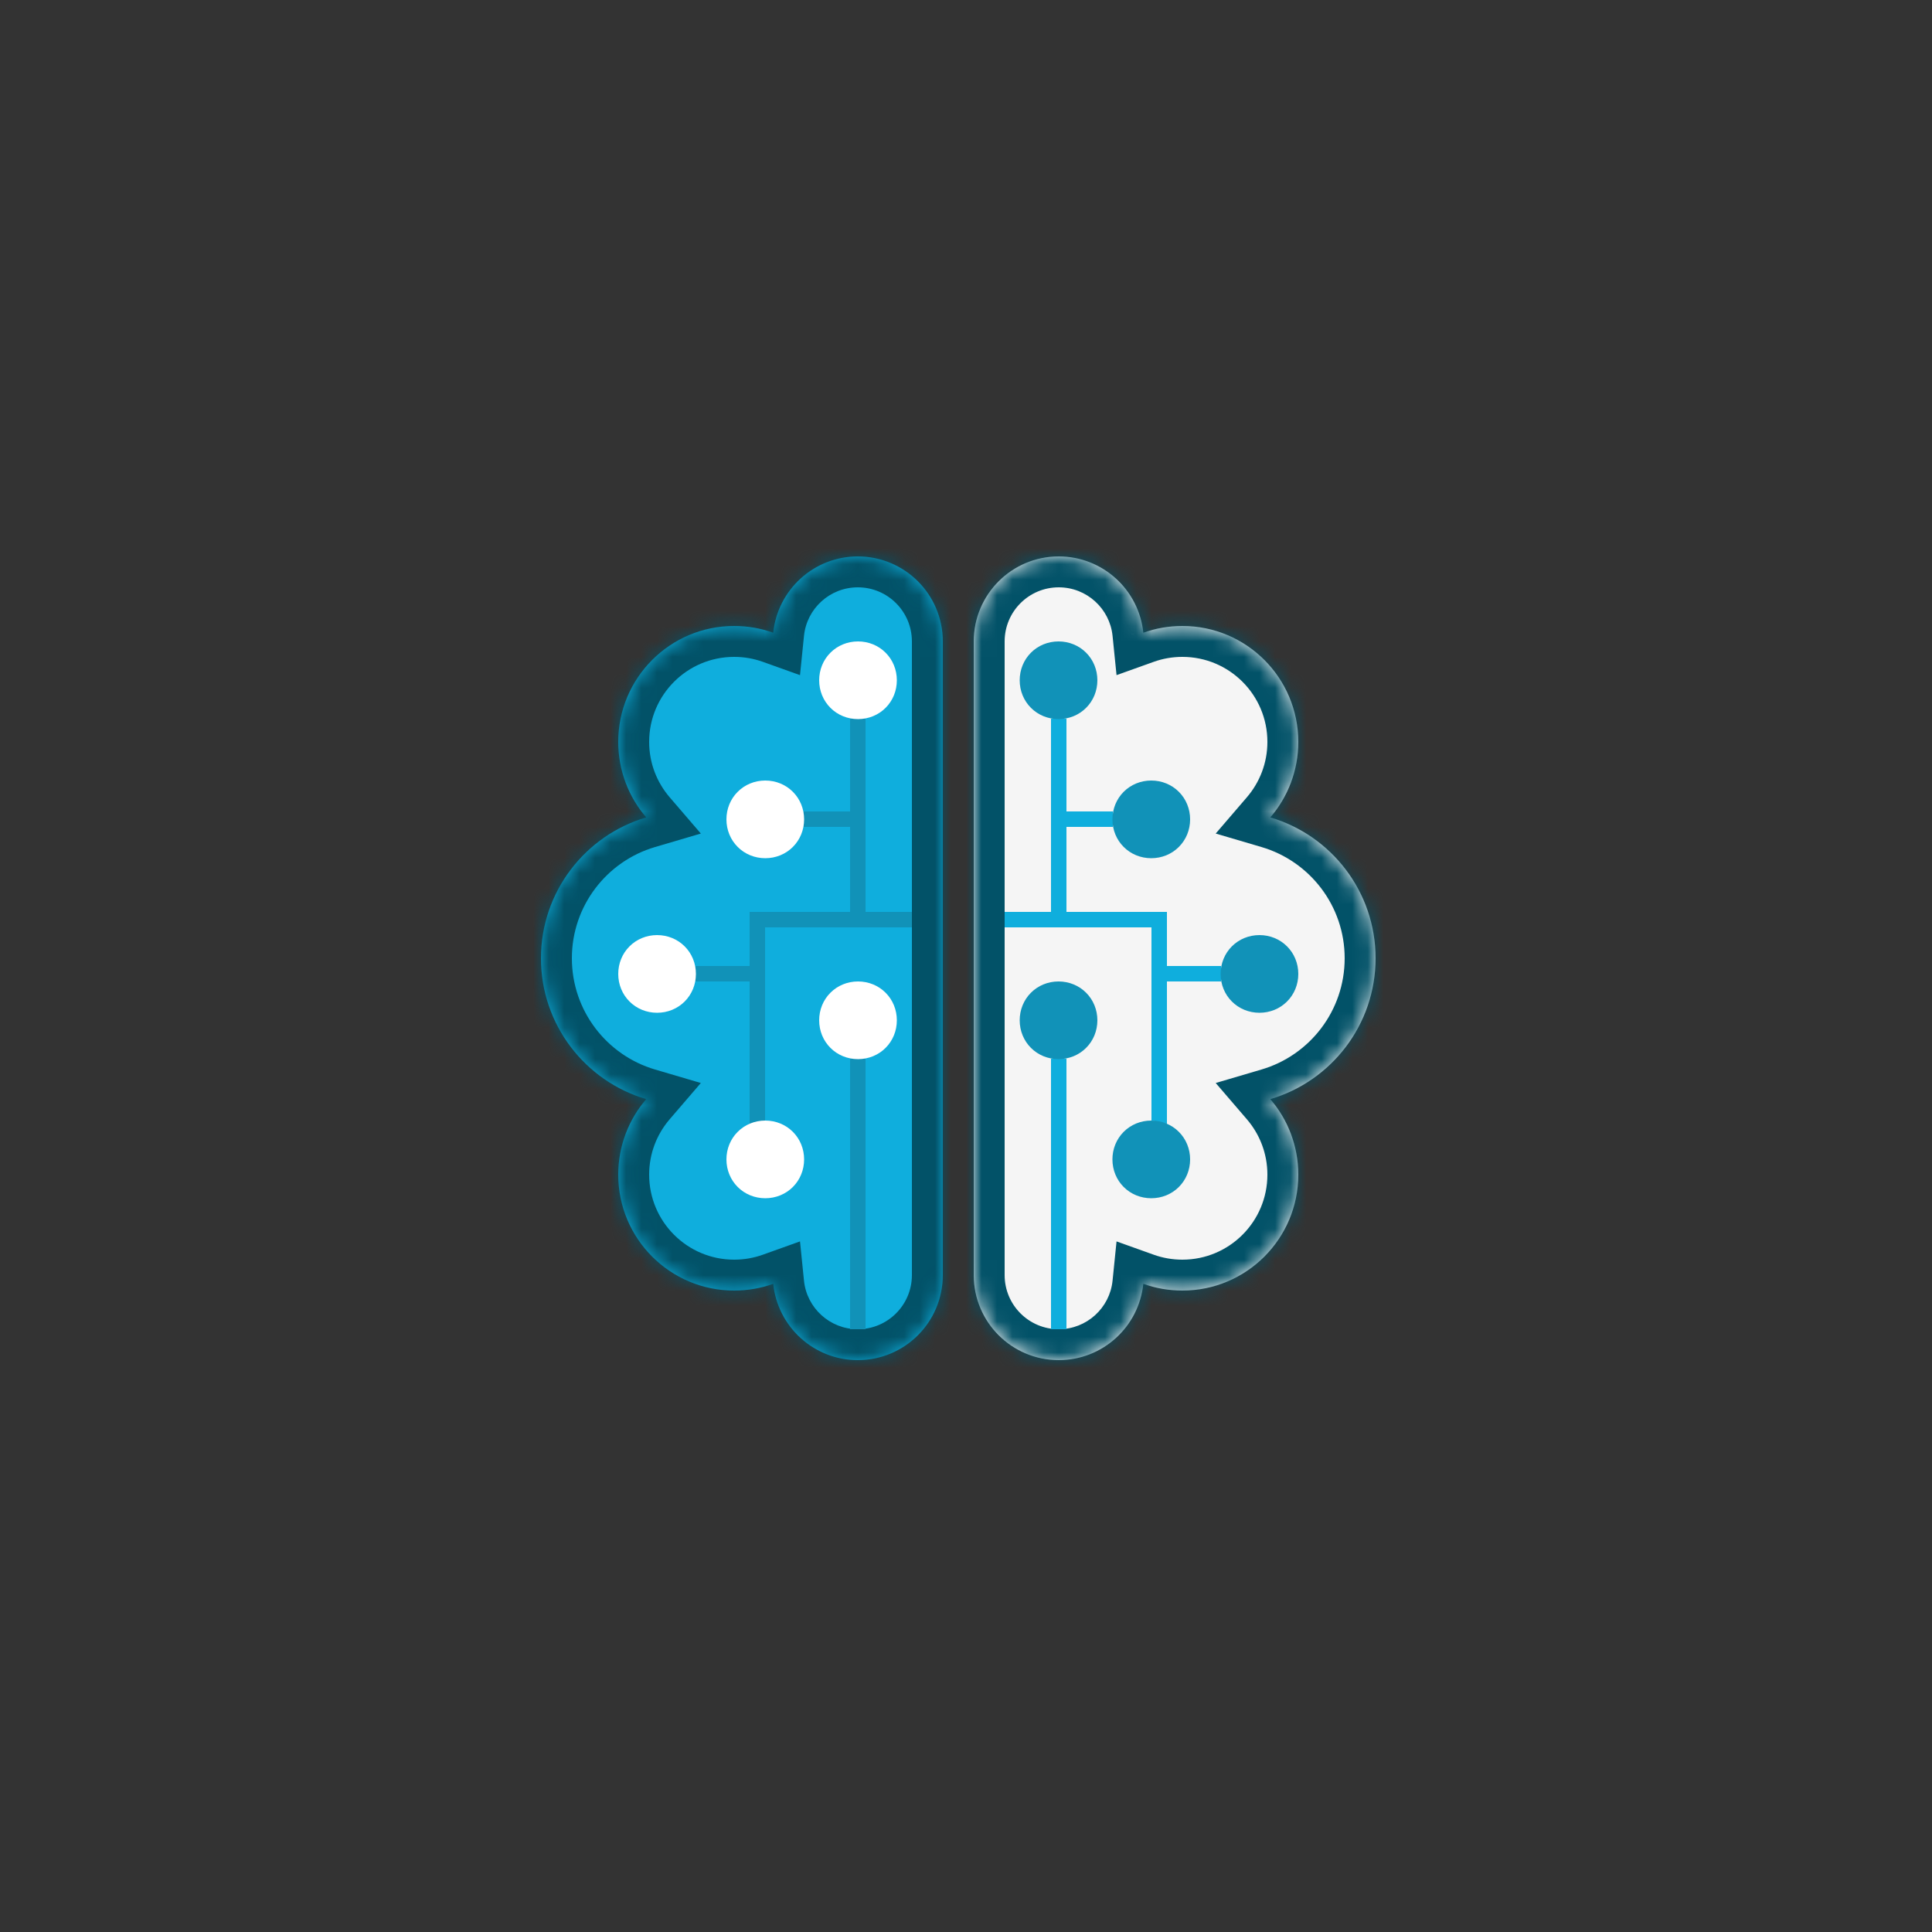<?xml version="1.0" encoding="UTF-8"?>
<svg width="125px" height="125px" viewBox="0 0 125 125" version="1.1" xmlns="http://www.w3.org/2000/svg" xmlns:xlink="http://www.w3.org/1999/xlink">
    <rect x="0" y="0" width="125" height="125" fill="#333333" stroke="none"/>
    <title>Vorteile_Wissenstransfer 125x125</title>
    <defs>
        <path d="M26,5.5 C26,2.462 23.538,0 20.5,0 C17.653,0 15.31,2.164 15.028,4.937 C14.238,4.654 13.387,4.5 12.5,4.5 C8.358,4.5 5,7.858 5,12 C5,13.867 5.682,15.574 6.81,16.886 C2.873,18.046 0,21.688 0,26 C0,30.312 2.873,33.954 6.81,35.114 C5.682,36.426 5,38.134 5,40 C5,44.142 8.358,47.5 12.5,47.5 C13.387,47.5 14.238,47.346 15.028,47.063 C15.31,49.836 17.653,52 20.5,52 C23.538,52 26,49.538 26,46.5 L26,5.5 Z" id="path-1"></path>
        <path d="M0,5.5 C0,2.462 2.462,0 5.5,0 C8.347,0 10.69,2.164 10.972,4.937 C11.762,4.654 12.613,4.5 13.5,4.5 C17.642,4.5 21,7.858 21,12 C21,13.867 20.318,15.574 19.19,16.886 C23.127,18.046 26,21.688 26,26 C26,30.312 23.127,33.954 19.19,35.114 C20.318,36.426 21,38.134 21,40 C21,44.142 17.642,47.5 13.5,47.5 C12.613,47.5 11.762,47.346 10.972,47.063 C10.69,49.836 8.347,52 5.5,52 C2.462,52 0,49.538 0,46.5 L0,5.5 Z" id="path-3"></path>
    </defs>
    <g id="Vorteile_Wissenstransfer-125x125" stroke="none" stroke-width="1" fill="none" fill-rule="evenodd">
        <g id="Vorteile_Wissenstransfer" transform="translate(35, 36)">
            <path d="M26,5.5 C26,2.462 23.538,0 20.5,0 C17.653,0 15.31,2.164 15.028,4.937 C14.238,4.654 13.387,4.5 12.5,4.5 C8.358,4.5 5,7.858 5,12 C5,13.867 5.682,15.574 6.81,16.886 C2.873,18.046 0,21.688 0,26 C0,30.312 2.873,33.954 6.81,35.114 C5.682,36.426 5,38.134 5,40 C5,44.142 8.358,47.5 12.5,47.5 C13.387,47.5 14.238,47.346 15.028,47.063 C15.31,49.836 17.653,52 20.5,52 C23.538,52 26,49.538 26,46.5 L26,5.5 Z" id="Path" fill="#0FAEDD"></path>
            <g id="Clipped">
                <mask id="mask-2" fill="white">
                    <use xlink:href="#path-1"></use>
                </mask>
                <g id="Path"></g>
                <path d="M15.028,4.937 L14.354,6.82 L16.76,7.681 L17.018,5.139 L15.028,4.937 Z M6.81,16.886 L7.375,18.805 L10.344,17.93 L8.327,15.583 L6.81,16.886 Z M6.81,35.114 L8.327,36.417 L10.344,34.07 L7.375,33.195 L6.81,35.114 Z M15.028,47.063 L17.018,46.861 L16.76,44.319 L14.354,45.18 L15.028,47.063 Z M20.5,2 C22.433,2 24,3.567 24,5.5 L28,5.5 C28,1.358 24.642,-2 20.5,-2 L20.5,2 Z M17.018,5.139 C17.197,3.377 18.689,2 20.5,2 L20.5,-2 C16.616,-2 13.424,0.951 13.039,4.734 L17.018,5.139 Z M12.5,6.5 C13.154,6.5 13.778,6.613 14.354,6.82 L15.703,3.054 C14.699,2.695 13.62,2.5 12.5,2.5 L12.5,6.5 Z M7,12 C7,8.962 9.462,6.5 12.5,6.5 L12.5,2.5 C7.253,2.5 3,6.753 3,12 L7,12 Z M8.327,15.583 C7.499,14.619 7,13.37 7,12 L3,12 C3,14.363 3.865,16.528 5.293,18.19 L8.327,15.583 Z M2,26 C2,22.598 4.266,19.721 7.375,18.805 L6.245,14.968 C1.481,16.372 -2,20.777 -2,26 L2,26 Z M7.375,33.195 C4.266,32.279 2,29.402 2,26 L-2,26 C-2,31.223 1.481,35.628 6.245,37.032 L7.375,33.195 Z M7,40 C7,38.63 7.499,37.381 8.327,36.417 L5.293,33.81 C3.865,35.472 3,37.637 3,40 L7,40 Z M12.5,45.5 C9.462,45.5 7,43.038 7,40 L3,40 C3,45.247 7.253,49.5 12.5,49.5 L12.5,45.5 Z M14.354,45.18 C13.778,45.387 13.154,45.5 12.5,45.5 L12.5,49.5 C13.62,49.5 14.699,49.305 15.703,48.946 L14.354,45.18 Z M20.5,50 C18.689,50 17.197,48.623 17.018,46.861 L13.039,47.265 C13.424,51.049 16.616,54 20.5,54 L20.5,50 Z M24,46.5 C24,48.433 22.433,50 20.5,50 L20.5,54 C24.642,54 28,50.642 28,46.5 L24,46.5 Z M24,5.5 L24,46.5 L28,46.5 L28,5.5 L24,5.5 Z" id="Shape" fill="#025268" fill-rule="nonzero" mask="url(#mask-2)"></path>
            </g>
            <path d="M28,5.5 C28,2.462 30.462,0 33.5,0 C36.347,0 38.69,2.164 38.972,4.937 C39.762,4.654 40.613,4.5 41.5,4.5 C45.642,4.5 49,7.858 49,12 C49,13.867 48.318,15.574 47.19,16.886 C51.127,18.046 54,21.688 54,26 C54,30.312 51.127,33.954 47.19,35.114 C48.318,36.426 49,38.134 49,40 C49,44.142 45.642,47.5 41.5,47.5 C40.613,47.5 39.762,47.346 38.972,47.063 C38.69,49.836 36.347,52 33.5,52 C30.462,52 28,49.538 28,46.5 L28,5.5 Z" id="Path" fill="#F5F5F5"></path>
            <g id="Clipped" transform="translate(28, 0)">
                <mask id="mask-4" fill="white">
                    <use xlink:href="#path-3"></use>
                </mask>
                <g id="Path"></g>
                <path d="M10.972,4.937 L11.646,6.82 L9.24,7.681 L8.982,5.139 L10.972,4.937 Z M19.19,16.886 L18.625,18.805 L15.656,17.93 L17.673,15.583 L19.19,16.886 Z M19.19,35.114 L17.673,36.417 L15.656,34.07 L18.625,33.195 L19.19,35.114 Z M10.972,47.063 L8.982,46.861 L9.24,44.319 L11.646,45.18 L10.972,47.063 Z M5.5,2 C3.567,2 2,3.567 2,5.5 L-2,5.5 C-2,1.358 1.358,-2 5.5,-2 L5.5,2 Z M8.982,5.139 C8.803,3.377 7.311,2 5.5,2 L5.5,-2 C9.384,-2 12.576,0.951 12.961,4.734 L8.982,5.139 Z M13.5,6.5 C12.846,6.5 12.222,6.613 11.646,6.82 L10.297,3.054 C11.301,2.695 12.38,2.5 13.5,2.5 L13.5,6.5 Z M19,12 C19,8.962 16.538,6.5 13.5,6.5 L13.5,2.5 C18.747,2.5 23,6.753 23,12 L19,12 Z M17.673,15.583 C18.501,14.619 19,13.37 19,12 L23,12 C23,14.363 22.135,16.528 20.707,18.19 L17.673,15.583 Z M24,26 C24,22.598 21.734,19.721 18.625,18.805 L19.755,14.968 C24.519,16.372 28,20.777 28,26 L24,26 Z M18.625,33.195 C21.734,32.279 24,29.402 24,26 L28,26 C28,31.223 24.519,35.628 19.755,37.032 L18.625,33.195 Z M19,40 C19,38.63 18.501,37.381 17.673,36.417 L20.707,33.81 C22.135,35.472 23,37.637 23,40 L19,40 Z M13.5,45.5 C16.538,45.5 19,43.038 19,40 L23,40 C23,45.247 18.747,49.5 13.5,49.5 L13.5,45.5 Z M11.646,45.18 C12.222,45.387 12.846,45.5 13.5,45.5 L13.5,49.5 C12.38,49.5 11.301,49.305 10.297,48.946 L11.646,45.18 Z M5.5,50 C7.311,50 8.803,48.623 8.982,46.861 L12.961,47.265 C12.576,51.049 9.384,54 5.5,54 L5.5,50 Z M2,46.5 C2,48.433 3.567,50 5.5,50 L5.5,54 C1.358,54 -2,50.642 -2,46.5 L2,46.5 Z M2,5.5 L2,46.5 L-2,46.5 L-2,5.5 L2,5.5 Z" id="Shape" fill="#025268" fill-rule="nonzero" mask="url(#mask-4)"></path>
            </g>
            <path d="M21,32.5 L21,50 L20,50 L20,32.5 L21,32.5 Z M21,10.5 L21,23 L24,23 L24,24 L14.5,24 L14.5,36.5 L13.5,36.713 L13.5,27.5 L10,27.5 L10,26.5 L13.5,26.5 L13.5,23 L20,23 L20,17.5 L17,17.5 L17,16.5 L20,16.5 L20,10.5 L21,10.5 Z" id="Shape" fill="#1192B8" fill-rule="nonzero"></path>
            <path d="M20.513,5.5 C19.83,5.5 19.194,5.763 18.729,6.229 C18.263,6.694 18,7.33 18,8.013 C18,8.697 18.263,9.332 18.729,9.797 C19.194,10.263 19.83,10.526 20.513,10.526 C21.197,10.526 21.832,10.263 22.298,9.797 C22.763,9.332 23.026,8.697 23.026,8.013 C23.026,7.33 22.763,6.694 22.298,6.229 C21.832,5.763 21.197,5.5 20.513,5.5 Z" id="Path" fill="#FFFFFF" fill-rule="nonzero"></path>
            <path d="M20.513,6.505 C20.93,6.505 21.31,6.663 21.587,6.94 C21.864,7.217 22.021,7.596 22.021,8.013 C22.021,8.43 21.864,8.81 21.587,9.087 C21.31,9.364 20.93,9.521 20.513,9.521 C20.096,9.521 19.717,9.364 19.44,9.087 C19.163,8.81 19.005,8.43 19.005,8.013 C19.005,7.596 19.163,7.217 19.44,6.94 C19.717,6.663 20.096,6.505 20.513,6.505 Z" id="Path" fill="#FFFFFF" fill-rule="nonzero"></path>
            <path d="M20.513,27.5 C19.83,27.5 19.194,27.763 18.729,28.229 C18.263,28.694 18,29.33 18,30.013 C18,30.697 18.263,31.332 18.729,31.797 C19.194,32.263 19.83,32.526 20.513,32.526 C21.197,32.526 21.832,32.263 22.298,31.797 C22.763,31.332 23.026,30.697 23.026,30.013 C23.026,29.33 22.763,28.694 22.298,28.229 C21.832,27.763 21.197,27.5 20.513,27.5 Z" id="Path" fill="#FFFFFF" fill-rule="nonzero"></path>
            <path d="M20.513,28.505 C20.93,28.505 21.31,28.663 21.587,28.94 C21.864,29.217 22.021,29.596 22.021,30.013 C22.021,30.43 21.864,30.81 21.587,31.087 C21.31,31.364 20.93,31.521 20.513,31.521 C20.096,31.521 19.717,31.364 19.44,31.087 C19.163,30.81 19.005,30.43 19.005,30.013 C19.005,29.596 19.163,29.217 19.44,28.94 C19.717,28.663 20.096,28.505 20.513,28.505 Z" id="Path" fill="#FFFFFF" fill-rule="nonzero"></path>
            <path d="M14.513,14.5 C13.83,14.5 13.194,14.763 12.729,15.229 C12.263,15.694 12,16.33 12,17.013 C12,17.697 12.263,18.332 12.729,18.797 C13.194,19.263 13.83,19.526 14.513,19.526 C15.197,19.526 15.832,19.263 16.298,18.797 C16.763,18.332 17.026,17.697 17.026,17.013 C17.026,16.33 16.763,15.694 16.298,15.229 C15.832,14.763 15.197,14.5 14.513,14.5 Z" id="Path" fill="#FFFFFF" fill-rule="nonzero"></path>
            <path d="M14.513,15.505 C14.93,15.505 15.31,15.663 15.587,15.94 C15.864,16.217 16.021,16.596 16.021,17.013 C16.021,17.43 15.864,17.81 15.587,18.087 C15.31,18.364 14.93,18.521 14.513,18.521 C14.096,18.521 13.717,18.364 13.44,18.087 C13.163,17.81 13.005,17.43 13.005,17.013 C13.005,16.596 13.163,16.217 13.44,15.94 C13.717,15.663 14.096,15.505 14.513,15.505 Z" id="Path" fill="#FFFFFF" fill-rule="nonzero"></path>
            <path d="M14.513,36.5 C13.83,36.5 13.194,36.763 12.729,37.229 C12.263,37.694 12,38.33 12,39.013 C12,39.697 12.263,40.332 12.729,40.798 C13.194,41.263 13.83,41.526 14.513,41.526 C15.197,41.526 15.832,41.263 16.298,40.798 C16.763,40.332 17.026,39.697 17.026,39.013 C17.026,38.33 16.763,37.694 16.298,37.229 C15.832,36.763 15.197,36.5 14.513,36.5 Z" id="Path" fill="#FFFFFF" fill-rule="nonzero"></path>
            <path d="M14.513,37.505 C14.93,37.505 15.31,37.663 15.587,37.94 C15.864,38.217 16.021,38.596 16.021,39.013 C16.021,39.43 15.864,39.81 15.587,40.087 C15.31,40.364 14.93,40.521 14.513,40.521 C14.096,40.521 13.717,40.364 13.44,40.087 C13.163,39.81 13.005,39.43 13.005,39.013 C13.005,38.596 13.163,38.217 13.44,37.94 C13.717,37.663 14.096,37.505 14.513,37.505 Z" id="Path" fill="#FFFFFF" fill-rule="nonzero"></path>
            <path d="M7.513,24.5 C6.83,24.5 6.194,24.763 5.729,25.229 C5.263,25.694 5,26.33 5,27.013 C5,27.697 5.263,28.332 5.729,28.797 C6.194,29.263 6.83,29.526 7.513,29.526 C8.197,29.526 8.832,29.263 9.298,28.797 C9.763,28.332 10.026,27.697 10.026,27.013 C10.026,26.33 9.763,25.694 9.298,25.229 C8.832,24.763 8.197,24.5 7.513,24.5 Z" id="Path" fill="#FFFFFF" fill-rule="nonzero"></path>
            <path d="M7.513,25.505 C7.93,25.505 8.31,25.663 8.587,25.94 C8.864,26.217 9.021,26.596 9.021,27.013 C9.021,27.43 8.864,27.81 8.587,28.087 C8.31,28.364 7.93,28.521 7.513,28.521 C7.096,28.521 6.717,28.364 6.44,28.087 C6.163,27.81 6.005,27.43 6.005,27.013 C6.005,26.596 6.163,26.217 6.44,25.94 C6.717,25.663 7.096,25.505 7.513,25.505 Z" id="Path" fill="#FFFFFF" fill-rule="nonzero"></path>
            <path d="M34,32.5 L34,50 L33,50 L33,32.5 L34,32.5 Z M34,23 L40.5,23 L40.5,26.5 L44,26.5 L44,27.5 L40.5,27.5 L40.5,36.715 L39.5,36.5 L39.5,24 L30,24 L30,23 L33,23 L33,10.5 L34,10.5 L34,16.5 L37,16.5 L37,17.5 L34,17.5 L34,23 Z" id="Shape" fill="#0FAEDD" fill-rule="nonzero"></path>
            <path d="M33.487,5.5 C34.17,5.5 34.806,5.763 35.271,6.229 C35.737,6.694 36,7.33 36,8.013 C36,8.697 35.737,9.332 35.271,9.797 C34.806,10.263 34.17,10.526 33.487,10.526 C32.803,10.526 32.168,10.263 31.702,9.797 C31.237,9.332 30.974,8.697 30.974,8.013 C30.974,7.33 31.237,6.694 31.702,6.229 C32.168,5.763 32.803,5.5 33.487,5.5 Z" id="Path" fill="#1192B8" fill-rule="nonzero"></path>
            <path d="M33.487,6.505 C33.07,6.505 32.69,6.663 32.413,6.94 C32.136,7.217 31.979,7.596 31.979,8.013 C31.979,8.43 32.136,8.81 32.413,9.087 C32.69,9.364 33.07,9.521 33.487,9.521 C33.904,9.521 34.283,9.364 34.56,9.087 C34.837,8.81 34.995,8.43 34.995,8.013 C34.995,7.596 34.837,7.217 34.56,6.94 C34.283,6.663 33.904,6.505 33.487,6.505 Z" id="Path" fill="#1192B8" fill-rule="nonzero"></path>
            <path d="M33.487,27.5 C34.17,27.5 34.806,27.763 35.271,28.229 C35.737,28.694 36,29.33 36,30.013 C36,30.697 35.737,31.332 35.271,31.797 C34.806,32.263 34.17,32.526 33.487,32.526 C32.803,32.526 32.168,32.263 31.702,31.797 C31.237,31.332 30.974,30.697 30.974,30.013 C30.974,29.33 31.237,28.694 31.702,28.229 C32.168,27.763 32.803,27.5 33.487,27.5 Z" id="Path" fill="#1192B8" fill-rule="nonzero"></path>
            <path d="M33.487,28.505 C33.07,28.505 32.69,28.663 32.413,28.94 C32.136,29.217 31.979,29.596 31.979,30.013 C31.979,30.43 32.136,30.81 32.413,31.087 C32.69,31.364 33.07,31.521 33.487,31.521 C33.904,31.521 34.283,31.364 34.56,31.087 C34.837,30.81 34.995,30.43 34.995,30.013 C34.995,29.596 34.837,29.217 34.56,28.94 C34.283,28.663 33.904,28.505 33.487,28.505 Z" id="Path" fill="#1192B8" fill-rule="nonzero"></path>
            <path d="M39.487,14.5 C40.17,14.5 40.806,14.763 41.271,15.229 C41.737,15.694 42,16.33 42,17.013 C42,17.697 41.737,18.332 41.271,18.797 C40.806,19.263 40.17,19.526 39.487,19.526 C38.803,19.526 38.168,19.263 37.702,18.797 C37.237,18.332 36.974,17.697 36.974,17.013 C36.974,16.33 37.237,15.694 37.702,15.229 C38.168,14.763 38.803,14.5 39.487,14.5 Z" id="Path" fill="#1192B8" fill-rule="nonzero"></path>
            <path d="M39.487,15.505 C39.07,15.505 38.69,15.663 38.413,15.94 C38.136,16.217 37.979,16.596 37.979,17.013 C37.979,17.43 38.136,17.81 38.413,18.087 C38.69,18.364 39.07,18.521 39.487,18.521 C39.904,18.521 40.283,18.364 40.56,18.087 C40.837,17.81 40.995,17.43 40.995,17.013 C40.995,16.596 40.837,16.217 40.56,15.94 C40.283,15.663 39.904,15.505 39.487,15.505 Z" id="Path" fill="#1192B8" fill-rule="nonzero"></path>
            <path d="M39.487,36.5 C40.17,36.5 40.806,36.763 41.271,37.229 C41.737,37.694 42,38.33 42,39.013 C42,39.697 41.737,40.332 41.271,40.798 C40.806,41.263 40.17,41.526 39.487,41.526 C38.803,41.526 38.168,41.263 37.702,40.798 C37.237,40.332 36.974,39.697 36.974,39.013 C36.974,38.33 37.237,37.694 37.702,37.229 C38.168,36.763 38.803,36.5 39.487,36.5 Z" id="Path" fill="#1192B8" fill-rule="nonzero"></path>
            <path d="M39.487,37.505 C39.07,37.505 38.69,37.663 38.413,37.94 C38.136,38.217 37.979,38.596 37.979,39.013 C37.979,39.43 38.136,39.81 38.413,40.087 C38.69,40.364 39.07,40.521 39.487,40.521 C39.904,40.521 40.283,40.364 40.56,40.087 C40.837,39.81 40.995,39.43 40.995,39.013 C40.995,38.596 40.837,38.217 40.56,37.94 C40.283,37.663 39.904,37.505 39.487,37.505 Z" id="Path" fill="#1192B8" fill-rule="nonzero"></path>
            <path d="M46.487,24.5 C47.17,24.5 47.806,24.763 48.271,25.229 C48.737,25.694 49,26.33 49,27.013 C49,27.697 48.737,28.332 48.271,28.797 C47.806,29.263 47.17,29.526 46.487,29.526 C45.803,29.526 45.168,29.263 44.702,28.797 C44.237,28.332 43.974,27.697 43.974,27.013 C43.974,26.33 44.237,25.694 44.702,25.229 C45.168,24.763 45.803,24.5 46.487,24.5 Z" id="Path" fill="#1192B8" fill-rule="nonzero"></path>
            <path d="M46.487,25.505 C46.07,25.505 45.69,25.663 45.413,25.94 C45.136,26.217 44.979,26.596 44.979,27.013 C44.979,27.43 45.136,27.81 45.413,28.087 C45.69,28.364 46.07,28.521 46.487,28.521 C46.904,28.521 47.283,28.364 47.56,28.087 C47.837,27.81 47.995,27.43 47.995,27.013 C47.995,26.596 47.837,26.217 47.56,25.94 C47.283,25.663 46.904,25.505 46.487,25.505 Z" id="Path" fill="#1192B8" fill-rule="nonzero"></path>
        </g>
    </g>
</svg>
